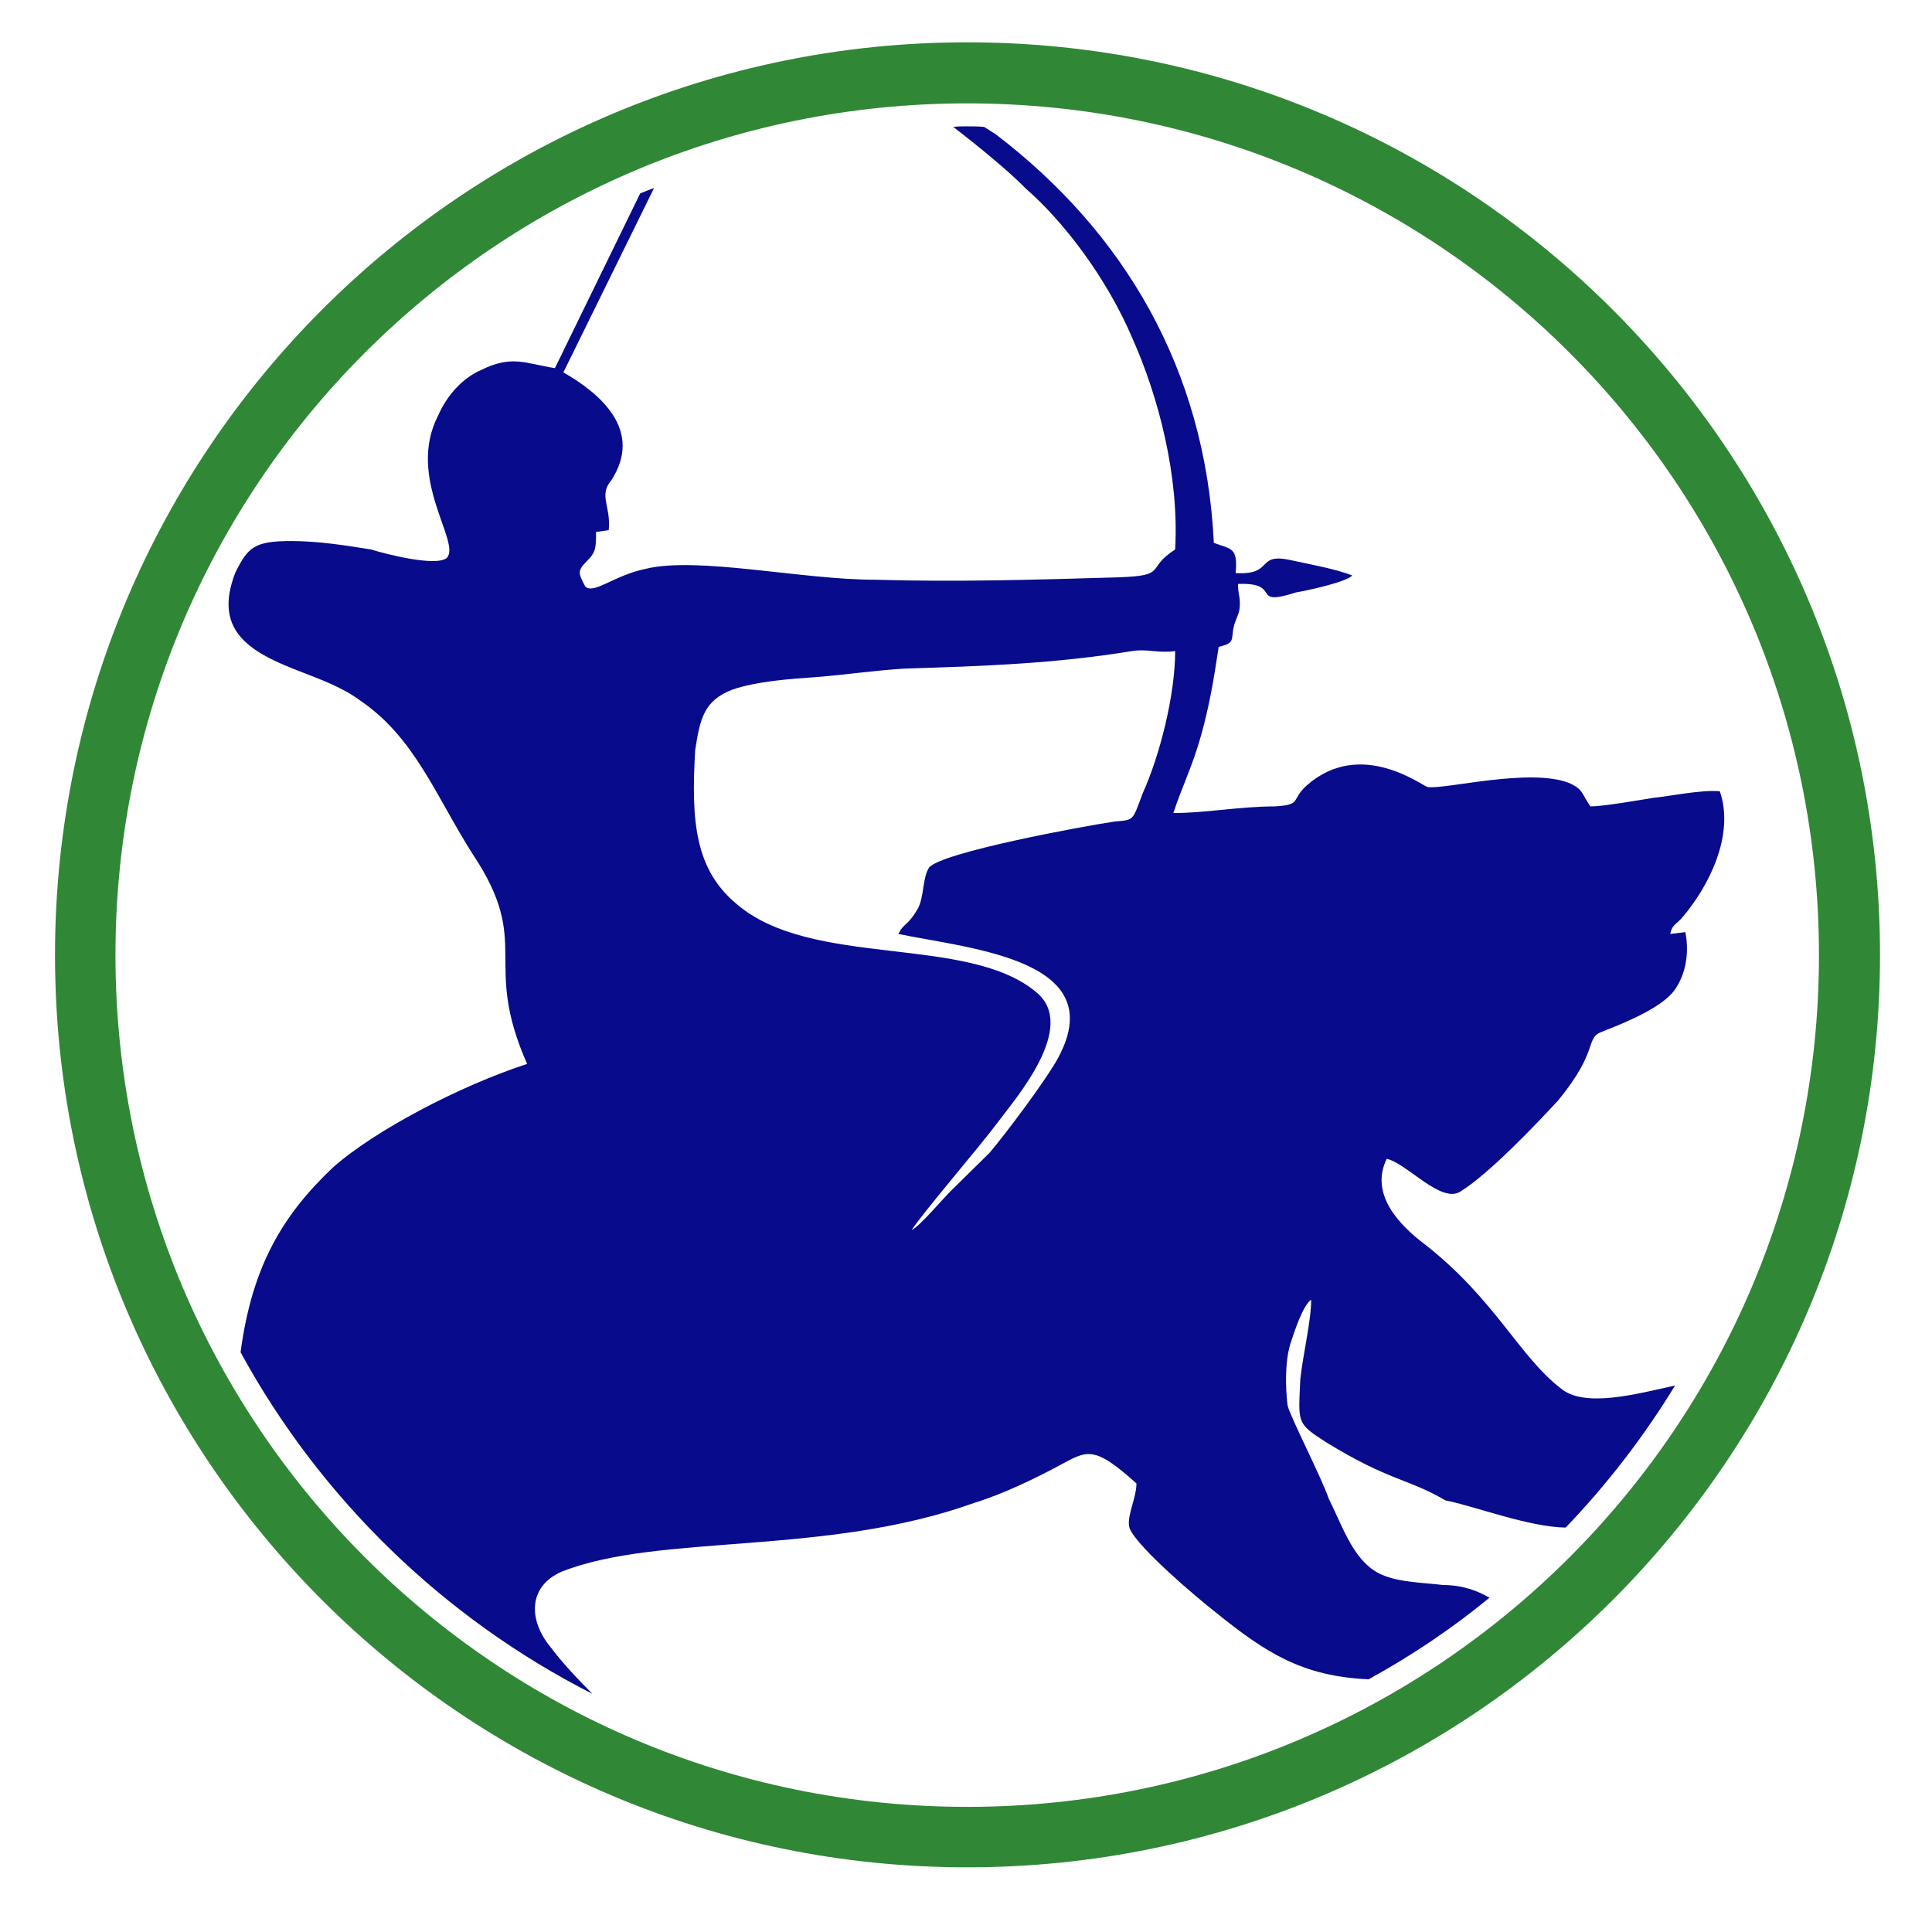 <?xml version="1.0" encoding="UTF-8"?> <svg xmlns="http://www.w3.org/2000/svg" xmlns:xlink="http://www.w3.org/1999/xlink" xmlns:xodm="http://www.corel.com/coreldraw/odm/2003" xml:space="preserve" width="32px" height="32px" version="1.1" style="shape-rendering:geometricPrecision; text-rendering:geometricPrecision; image-rendering:optimizeQuality; fill-rule:evenodd; clip-rule:evenodd" viewBox="0 0 31.96 31.96"> <defs> <style type="text/css"> .fil2 {fill:none} .fil1 {fill:#308736} .fil0 {fill:#080B8C} </style> </defs> <g id="Слой_x0020_1">  <path class="fil0" d="M16 2.09c0.09,0 0.19,0 0.28,0.01 0.08,0.05 0.16,0.1 0.19,0.12 2.11,1.61 3.47,3.87 3.61,6.76 0.29,0.11 0.4,0.07 0.36,0.5 0.65,0.04 0.32,-0.35 0.93,-0.21 0.32,0.07 0.72,0.14 1,0.25 -0.1,0.11 -0.75,0.25 -0.93,0.28 -0.78,0.25 -0.21,-0.17 -0.96,-0.14 0,0.18 0.03,0.18 0.03,0.32 0,0.15 -0.03,0.18 -0.07,0.29 -0.11,0.29 0.04,0.36 -0.28,0.43 -0.08,0.53 -0.15,0.96 -0.29,1.46 -0.14,0.51 -0.32,0.86 -0.46,1.29 0.53,0 1.1,-0.11 1.68,-0.11 0.46,-0.03 0.25,-0.1 0.53,-0.35 0.9,-0.79 1.93,0.03 2,0.03 0.29,0.04 1.68,-0.32 2.33,-0.07 0.25,0.11 0.21,0.18 0.36,0.39 0.21,0 0.78,-0.1 1.03,-0.14 0.29,-0.03 0.82,-0.14 1.11,-0.11 0.25,0.72 -0.18,1.58 -0.64,2.11 -0.11,0.11 -0.15,0.11 -0.18,0.25l0.25 -0.03c0.07,0.36 0,0.71 -0.18,0.96 -0.21,0.29 -0.82,0.54 -1.18,0.68 -0.32,0.11 -0.04,0.29 -0.75,1.15 -0.36,0.39 -1.14,1.21 -1.61,1.5 -0.32,0.21 -0.89,-0.47 -1.22,-0.54 -0.28,0.57 0.18,1.08 0.65,1.43 1.14,0.9 1.54,1.83 2.22,2.36 0.39,0.34 1.26,0.1 1.9,-0.04 -0.52,0.85 -1.12,1.63 -1.81,2.35 -0.62,-0.01 -1.52,-0.36 -1.99,-0.45 -0.61,-0.36 -0.93,-0.32 -1.97,-0.96 -0.5,-0.32 -0.46,-0.32 -0.43,-1.04 0.04,-0.39 0.18,-0.97 0.18,-1.32 -0.14,0.1 -0.28,0.53 -0.35,0.75 -0.08,0.28 -0.08,0.68 -0.04,1 0.04,0.18 0.57,1.21 0.68,1.54 0.25,0.5 0.43,1.1 0.93,1.28 0.29,0.11 0.64,0.11 0.96,0.15 0.33,0 0.58,0.1 0.77,0.21 -0.62,0.51 -1.29,0.96 -2,1.35 -1.1,-0.05 -1.7,-0.44 -2.52,-1.1 -0.32,-0.25 -1.29,-1.07 -1.43,-1.39 -0.07,-0.18 0.11,-0.5 0.11,-0.75 -0.72,-0.65 -0.82,-0.54 -1.29,-0.29 -0.39,0.21 -0.93,0.47 -1.39,0.61 -2.47,0.89 -5.22,0.5 -6.83,1.14 -0.57,0.25 -0.54,0.82 -0.18,1.25 0.18,0.24 0.42,0.5 0.69,0.77 -2.46,-1.25 -4.5,-3.23 -5.82,-5.65 0.19,-1.44 0.71,-2.28 1.52,-3.05 0.68,-0.61 2.11,-1.36 3.22,-1.72 -0.76,-1.72 0.1,-1.97 -0.9,-3.47 -0.61,-0.96 -0.96,-1.93 -1.86,-2.54 -0.57,-0.43 -1.46,-0.53 -1.93,-1 -0.28,-0.28 -0.32,-0.64 -0.14,-1.11 0.21,-0.43 0.32,-0.53 0.93,-0.53 0.43,0 0.89,0.07 1.32,0.14 0.22,0.07 1.07,0.29 1.25,0.14 0.25,-0.25 -0.68,-1.32 -0.14,-2.36 0.14,-0.32 0.39,-0.61 0.71,-0.75 0.51,-0.25 0.72,-0.11 1.22,-0.03l1.41 -2.89c0.07,-0.03 0.15,-0.06 0.23,-0.09l-1.5 3.05c0.61,0.35 1.33,0.96 0.79,1.79 -0.21,0.25 0,0.42 -0.04,0.82l-0.21 0.03c0,0.25 0,0.33 -0.14,0.47 -0.18,0.18 -0.15,0.21 -0.04,0.43 0.14,0.14 0.47,-0.18 1,-0.29 0.86,-0.21 2.58,0.18 3.79,0.18 1.36,0.04 2.68,0 4.04,-0.04 0.82,-0.03 0.43,-0.14 0.93,-0.46 0.07,-1.22 -0.28,-2.54 -0.71,-3.5 -0.43,-1.01 -1.15,-1.94 -1.76,-2.47 -0.25,-0.26 -0.77,-0.69 -1.2,-1.02 0.07,-0.01 0.15,-0.01 0.23,-0.01zm-0.92 18.26c0.21,-0.32 1.11,-1.36 1.43,-1.79 0.29,-0.39 1.32,-1.57 0.64,-2.14 -1.14,-0.97 -3.72,-0.39 -4.97,-1.47 -0.68,-0.57 -0.75,-1.36 -0.68,-2.54 0.08,-0.53 0.15,-0.82 0.61,-1 0.4,-0.14 0.97,-0.18 1.4,-0.21 0.5,-0.04 0.96,-0.11 1.46,-0.14 1.29,-0.04 2.47,-0.08 3.76,-0.29 0.25,-0.04 0.43,0.04 0.71,0 0,0.72 -0.25,1.72 -0.54,2.36 -0.17,0.46 -0.14,0.43 -0.46,0.46 -0.54,0.08 -2.86,0.51 -3.07,0.76 -0.11,0.17 -0.08,0.46 -0.18,0.67 -0.15,0.26 -0.22,0.26 -0.29,0.36l-0.04 0.07c1.22,0.25 3.58,0.43 2.61,2.11 -0.21,0.36 -0.82,1.18 -1.1,1.51l-0.65 0.64c-0.14,0.14 -0.5,0.57 -0.64,0.64z"></path> <path class="fil1" d="M16 1.71c7.78,0 14.09,6.3 14.09,14.09 0,7.78 -6.31,14.09 -14.09,14.09 -7.78,0 -14.09,-6.31 -14.09,-14.09 0,-7.79 6.31,-14.09 14.09,-14.09zm0 -1.01c8.34,0 15.1,6.76 15.1,15.1 0,8.33 -6.76,15.09 -15.1,15.09 -8.34,0 -15.09,-6.76 -15.09,-15.09 0,-8.34 6.75,-15.1 15.09,-15.1z"></path> <rect class="fil2" width="31.96" height="31.96"></rect> </g> </svg> 